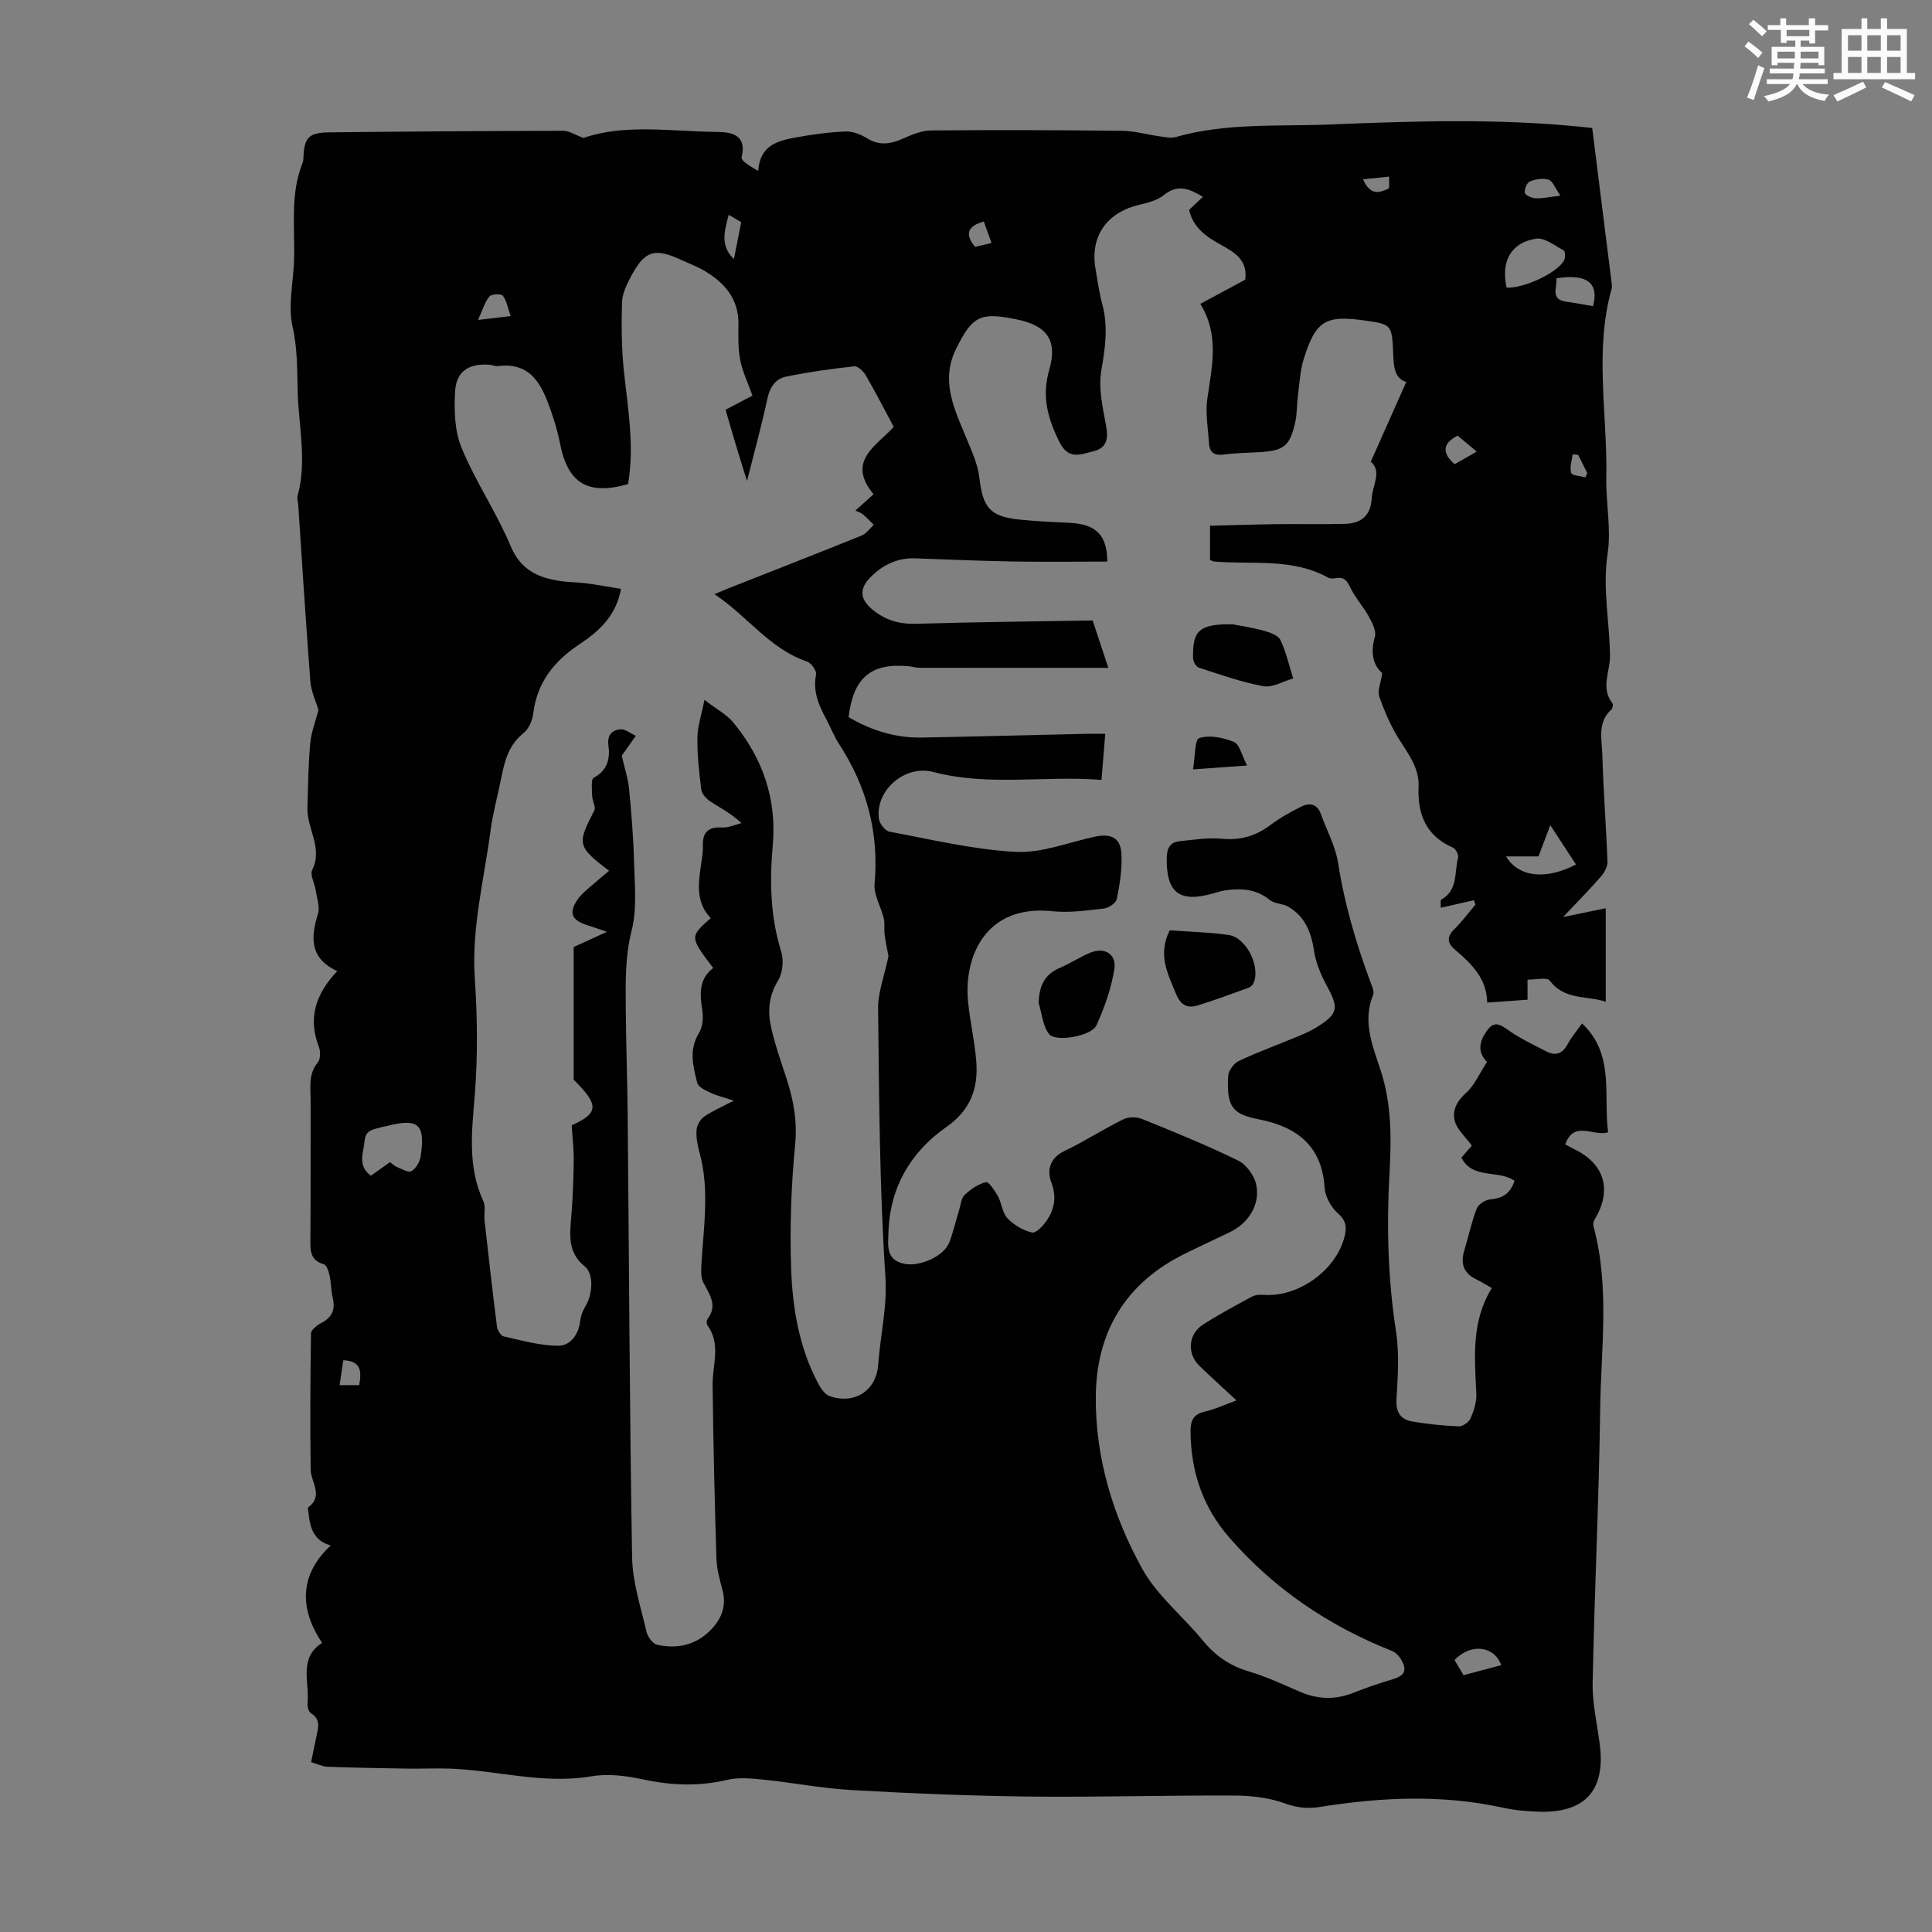<svg enable-background="new 0 0 400 400" viewBox="0 0 400 400" xmlns="http://www.w3.org/2000/svg"><rect x="0" y="0" width="400" height="400" fill="#808080" stroke="none"/><path d="m361.2 9.6.8-1c.9.7 1.9 1.4 2.9 2.3l-.9 1.1c-1-1-2-1.8-2.8-2.4zm.5 10.6c.9-2.1 1.6-4.3 2.3-6.7.4.2.8.4 1.3.6-.7 2.1-1.5 4.3-2.2 6.6zm.4-15.2.9-.9c1 .8 2 1.6 2.8 2.4l-1 1c-.9-.9-1.8-1.7-2.7-2.5zm12.5-1.2h1.2v1.4h2.7v1.1h-2.7v2.7h-1.2v-.6h-1.8v1.3h4.9v3.8h-1.2v-.5h-3.7c0 .4-.1.9-.1 1.2h5.1v1h-5.2c0 .5-.1.9-.2 1.2h6v1h-5.2c1.1 1.3 2.9 2 5.5 2.2-.4.4-.7.8-.9 1.3-2.9-.5-4.8-1.6-5.7-3.5h-.1c-.8 1.7-2.7 2.9-5.9 3.6-.2-.4-.6-.8-.9-1.1 2.8-.6 4.6-1.4 5.4-2.5h-4.8v-1h5.3c.1-.3.2-.7.2-1.2h-4.9v-1h5c0-.4 0-.8.1-1.2h-3.5v.5h-1.2v-3.8h4.9v-1.3h-1.8v.5h-1.2v-2.7h-2.7v-1h2.6v-1.4h1.2v1.4h4.7v-1.4zm-6.6 8.3h3.6c0-.4 0-.9 0-1.4h-3.6zm1.9-4.6h4.7v-1.3h-4.7zm6.6 3.2h-3.7v1.4h3.7z" fill="#fbfcfa"/><path d="m385.3 3.8h1.3v2.2h2.8v-2.2h1.3v2.2h4.1v9.1h1.7v1.3h-16.9v-1.3h1.7v-9.1h4.1v-2.2zm.4 13.1.7 1.2c-1.8.9-3.8 1.9-6 2.9-.2-.4-.5-.8-.8-1.3 2.3-1 4.3-1.9 6.1-2.8zm-3.1-6.4h2.8v-3.2h-2.8zm0 4.6h2.8v-3.3h-2.8zm4-4.6h2.8v-3.2h-2.8zm0 4.6h2.8v-3.3h-2.8zm3.7 1.9c2.1.9 4.1 1.8 6.1 2.7l-.7 1.3c-2.2-1.1-4.2-2-6.1-2.9zm3.2-9.7h-2.8v3.2h2.8zm-2.8 7.8h2.8v-3.3h-2.8z" fill="#fbfcfa"/><g fill="#010102"><path d="m256 289.93c-2.85-2.65-5.35-4.88-7.74-7.22-2.54-2.5-2.24-6.5.79-8.45 3.29-2.12 6.75-3.97 10.19-5.82.72-.39 1.72-.41 2.57-.35 7.07.46 14.86-5.15 16.56-12.05.43-1.74.46-3.21-1.27-4.73-1.46-1.28-2.74-3.53-2.86-5.43-.54-8.72-5.83-12.6-13.58-14.13-5.33-1.06-6.76-2.4-6.38-8.98.06-1.11 1.19-2.64 2.22-3.12 4.04-1.89 8.25-3.42 12.38-5.14 1.34-.56 2.67-1.16 3.89-1.93 4.29-2.71 4.42-3.9 1.99-8.36-1.26-2.31-2.34-4.88-2.72-7.45-.61-4.11-2.13-7.45-5.82-9.31-1.13-.37-2.5-.46-3.36-1.16-2.79-2.26-5.92-2.43-9.21-1.96-.88.13-1.74.43-2.6.67-6.93 1.92-9.59-.22-9.49-7.39.03-2.04.71-3.26 2.7-3.46 2.87-.29 5.79-.78 8.63-.51 3.81.37 7-.51 10.04-2.77 2.04-1.52 4.3-2.81 6.59-3.93 1.67-.82 3.23-.47 3.96 1.6 1.19 3.36 3.01 6.61 3.55 10.06 1.31 8.45 3.69 16.55 6.64 24.53.34.93.92 2.12.61 2.88-2.26 5.53-.05 10.62 1.58 15.63 2.28 6.99 2.22 14.08 1.82 21.23-.62 10.98-.33 21.88 1.35 32.79.71 4.59.37 9.39.1 14.07-.15 2.7.88 4.15 3.25 4.56 3.18.55 6.42.88 9.64 1.01.82.03 2.11-.87 2.45-1.66.69-1.61 1.28-3.46 1.19-5.17-.37-7.49-1.05-14.97 3.21-21.8-1.41-.79-2.25-1.34-3.14-1.76-2.7-1.27-3.41-3.29-2.55-6.08.88-2.88 1.48-5.85 2.57-8.64.35-.89 1.82-1.8 2.84-1.89 2.57-.21 4.16-1.28 4.97-3.84-3.35-2.37-8.62-.19-10.99-4.79.87-1.01 1.73-2.01 2.16-2.5-1.34-1.83-3.06-3.29-3.53-5.08-.57-2.11.38-4.1 2.32-5.82 1.78-1.57 2.78-4.03 4.34-6.41-1.35-1.42-2.05-3.25-.42-5.85 1.53-2.45 2.54-2.39 4.68-.85 2.49 1.79 5.32 3.12 8.07 4.53 1.86.95 3.3.49 4.35-1.49.83-1.55 2.02-2.91 3.01-4.32 6.82 6.43 4.37 14.79 5.39 22.54-3 .94-7.08-2.58-8.87 2.51.63.33 1.27.7 1.93 1.02 6.25 3.03 7.8 8.49 4.17 14.48-.25.41-.37 1.06-.24 1.52 3.38 12.47 1.54 25.16 1.37 37.74-.25 18.91-1.19 37.82-1.56 56.73-.08 4.31.97 8.63 1.5 12.95 1.12 9.19-2.99 13.88-12.21 13.72-2.67-.05-5.38-.29-7.99-.86-12.53-2.73-25.05-2.15-37.57-.16-2.61.42-4.8.25-7.37-.68-3.28-1.19-6.99-1.64-10.52-1.65-14.1-.07-28.2.36-42.3.21-12.29-.14-24.58-.65-36.85-1.34-6.12-.34-12.2-1.53-18.31-2.16-2.52-.26-5.2-.52-7.61.05-5.92 1.4-11.66 1.14-17.56-.14-3.42-.74-7.15-1.18-10.55-.6-9.86 1.67-19.37-1.2-29.05-1.59-3.01-.12-6.03.04-9.04-.01-5.5-.08-10.99-.18-16.48-.38-1.05-.04-2.09-.57-3.42-.96.4-1.93.76-3.65 1.11-5.37.36-1.74.92-3.47-1.12-4.74-.49-.31-.8-1.39-.73-2.06.45-4.37-1.92-9.39 3.02-12.52-5.01-7.47-4.41-14.41 1.78-20.17-3.46-.94-4.28-3.61-4.58-6.61-.04-.44-.26-1.14-.06-1.28 3.23-2.46.52-5.2.49-7.84-.12-9.38-.08-18.77.07-28.16.01-.74 1.22-1.69 2.08-2.14 2.25-1.15 3.01-2.77 2.42-5.22-.36-1.51-.32-3.1-.65-4.62-.19-.86-.62-2.19-1.21-2.36-2.7-.77-2.79-2.62-2.77-4.91.09-9.63.02-19.26.05-28.89.01-2.72-.54-5.52 1.49-7.98.57-.69.58-2.28.22-3.21-2.29-5.92-.71-10.93 3.8-15.69-5.67-2.63-5.54-6.89-4-11.81.46-1.45-.21-3.28-.45-4.92-.21-1.44-1.24-3.19-.73-4.22 2.26-4.58-1.11-8.53-.99-12.8.13-4.47.17-8.96.58-13.41.23-2.42 1.16-4.78 1.71-6.88-.54-1.84-1.52-3.85-1.68-5.92-.94-12.16-1.7-24.34-2.51-36.51-.05-.67-.29-1.39-.12-2 1.93-7.11.23-14.19.01-21.29-.14-4.6-.02-9.06-1.07-13.69-.97-4.31.15-9.09.31-13.66.23-6.78-.89-13.67 1.78-20.24.12-.3.14-.66.16-.99.17-4.29 1.04-5.27 5.48-5.32 16.11-.18 32.21-.29 48.32-.32 1.19 0 2.37.81 4.2 1.48 8.5-2.96 18.05-1.35 27.48-1.25 2.79.03 6.44.36 5.24 5.27-.17.7 1.95 1.96 3.44 2.8.36-5.37 4.11-6.24 7.78-6.92 3.4-.63 6.86-1.09 10.31-1.24 1.47-.06 3.14.6 4.43 1.4 2.5 1.56 4.78 1.23 7.3.14 1.87-.82 3.91-1.73 5.89-1.75 13.21-.12 26.42-.08 39.63.07 2.6.03 5.19.79 7.79 1.15 1.1.15 2.31.43 3.32.14 10.5-2.99 21.32-2.16 32.01-2.6 17.32-.71 34.66-1.26 51.97.49.66.07 1.31.14 2.24.24 1.36 10.83 2.71 21.58 4.05 32.32.04.33.04.69-.04 1-3.61 12.93-.82 26.05-1.09 39.07-.11 5.25 1.05 10.63.27 15.75-1.1 7.23.43 14.16.49 21.21.03 3.28-2 6.55.52 9.77.18.23.04 1.03-.21 1.26-3 2.68-1.98 6.23-1.89 9.44.2 7.36.79 14.71 1.06 22.06.04 1.03-.64 2.29-1.36 3.11-2.34 2.69-4.86 5.23-7.84 8.38 3.07-.64 5.71-1.18 8.84-1.83v19.38c-3.75-1.36-8.45-.22-11.57-4.38-.59-.79-3.03-.18-4.62-.22v4.16c-2.15.15-5 .35-8.36.59-.05-5-3.28-8.07-6.72-11.01-1.59-1.36-1.64-2.64-.08-4.18 1.58-1.56 2.92-3.37 4.36-5.07-.1-.31-.2-.62-.3-.93-2.21.5-4.43 1.01-6.86 1.56.03-.54-.16-1.53.12-1.69 3.48-1.98 2.66-5.66 3.46-8.66.16-.58-.47-1.83-1.03-2.08-5.6-2.43-7.39-6.9-7.15-12.61.17-3.96-2.17-6.85-4.13-10-1.68-2.7-2.96-5.7-4.01-8.71-.41-1.18.31-2.74.62-4.84-1.9-1.6-2.48-4.21-1.53-7.49.34-1.18-.53-2.9-1.23-4.17-1.08-1.99-2.67-3.71-3.68-5.72-.71-1.41-1.19-2.59-3.06-2.28-.54.09-1.22.16-1.66-.08-7.45-4.14-15.68-2.68-23.61-3.35-.21-.02-.41-.14-.89-.31 0-2.06 0-4.23 0-7.1 4.61-.11 9.25-.27 13.89-.33 4.68-.06 9.37.07 14.05-.06 3.29-.09 5.32-1.63 5.54-5.28.17-2.77 2.16-5.59-.19-7.59 2.51-5.63 4.86-10.93 7.34-16.51-2.52-.78-2.6-3.29-2.71-5.92-.25-6-.34-6.02-6.01-6.82-7.98-1.12-10.03.07-12.49 7.93-.79 2.52-.9 5.26-1.25 7.92-.22 1.66-.13 3.38-.48 5-1.11 5.17-2.31 6.13-7.52 6.43-2.46.14-4.93.17-7.36.49-2.05.27-2.94-.54-3.04-2.47-.16-3-.76-6.07-.34-9 .95-6.65 2.58-13.23-1.44-19.73 3.39-1.82 6.4-3.44 9.3-5 .56-4.13-2.26-5.67-5.01-7.21-2.98-1.66-5.76-3.48-6.61-7.25.88-.83 1.76-1.66 2.86-2.7-2.77-1.63-5.15-2.75-8.1-.35-1.39 1.13-3.42 1.6-5.24 2.04-6.67 1.64-10.06 6.59-8.89 13.27.42 2.42.75 4.88 1.39 7.25 1.26 4.66.61 9.12-.2 13.81-.64 3.68.34 7.73 1.02 11.54.48 2.69 0 4.49-2.72 5.14-2.59.62-5.08 1.85-6.97-1.95-2.44-4.89-3.69-9.42-2.1-14.96 1.78-6.2-.57-9.18-6.87-10.44-7.44-1.5-9.03-.71-12.43 6.14-3.3 6.66-.3 12.55 2.17 18.55 1.08 2.62 2.33 5.31 2.65 8.07.72 6.23 2.17 8.08 8.36 8.72 3.44.35 6.9.51 10.36.67 5.51.27 7.75 2.61 7.77 8.02-6.56 0-13.12.09-19.68-.02-6.71-.11-13.42-.43-20.12-.65-3.71-.12-6.78 1.39-9.28 3.97-2.48 2.56-2.02 4.74.8 6.91 2.62 2.01 5.36 2.76 8.67 2.67 12.05-.36 24.12-.48 36.58-.69.92 2.79 2.04 6.14 3.25 9.81-13.27 0-26.17.01-39.07-.01-.77 0-1.54-.26-2.32-.33-7.76-.7-11.4 2.36-12.39 10.54 4.66 2.75 9.71 4.34 15.21 4.23 11.3-.21 22.59-.51 33.89-.77 1.21-.03 2.43 0 4.04 0-.26 3.21-.5 6.15-.78 9.54-11.7-.94-23.34 1.38-34.82-1.64-5.87-1.55-12.06 3.77-11.26 9.7.13 1 1.3 2.49 2.2 2.66 8.67 1.62 17.35 3.71 26.1 4.18 5.39.29 10.93-1.97 16.39-3.14 3.42-.74 5.37.24 5.53 3.64.15 3.08-.36 6.23-.96 9.27-.16.82-1.68 1.84-2.67 1.96-3.54.4-7.17.93-10.67.56-13.84-1.47-18.31 9.4-17.48 18.51.38 4.22 1.4 8.38 1.72 12.61.42 5.53-1.17 10.04-6.15 13.52-7.42 5.19-11.75 12.51-12.03 21.79-.08 2.68-.65 5.81 3.36 6.58 3.2.61 8.17-1.6 9.25-4.48.82-2.18 1.34-4.48 2.03-6.72.32-1.06.42-2.42 1.14-3.09 1.24-1.16 2.8-2.25 4.4-2.62.59-.13 1.85 1.76 2.48 2.91.8 1.46.9 3.44 1.97 4.56 1.33 1.39 3.25 2.54 5.11 2.95.83.18 2.4-1.5 3.14-2.65 1.48-2.31 1.95-4.73.87-7.61-.99-2.65-.4-5.14 2.73-6.64 4.13-1.98 8-4.49 12.1-6.52 1.08-.53 2.78-.56 3.91-.1 6.7 2.71 13.4 5.44 19.89 8.61 1.7.83 3.34 3.08 3.75 4.96.9 4.13-1.6 8.04-5.47 9.89-3.13 1.5-6.27 2.95-9.38 4.49-12.23 6.05-18.26 16.18-18.36 29.57-.09 12.66 3.56 24.67 9.61 35.61 3.07 5.55 8.41 9.82 12.52 14.83 2.57 3.14 5.57 5.25 9.49 6.41 3.62 1.07 7.09 2.69 10.57 4.2 3.68 1.6 7.31 1.75 11.07.27 2.7-1.06 5.46-2.02 8.24-2.84 1.62-.48 2.85-1.23 2.24-2.97-.39-1.12-1.34-2.46-2.37-2.86-13.14-5.2-24.54-12.91-33.8-23.58-5.4-6.22-7.92-13.65-7.95-21.92-.01-2.18.57-3.52 2.92-4.07 2.12-.47 4.14-1.43 6.59-2.33zm-72.05-91.97c-.19-1.01-.56-2.71-.79-4.42-.15-1.13.07-2.33-.19-3.42-.57-2.41-2.11-4.84-1.9-7.15.95-10.6-1.63-20.15-7.38-28.98-1.03-1.58-1.71-3.39-2.61-5.07-1.56-2.89-2.83-5.76-2.12-9.25.16-.77-1-2.4-1.86-2.7-7.76-2.61-12.28-9.36-19.18-13.96 1.47-.61 2.26-.95 3.06-1.27 9.15-3.61 18.31-7.18 27.43-10.87.97-.39 1.67-1.46 2.5-2.21-.74-.73-1.45-1.49-2.24-2.16-.37-.32-.89-.47-1.57-.8 1.37-1.23 2.49-2.23 3.76-3.37-5.68-6.84.54-9.97 4.18-13.95-1.94-3.61-3.77-7.19-5.79-10.67-.49-.84-1.65-1.95-2.39-1.87-4.73.52-9.47 1.19-14.13 2.14-2.2.45-3.34 2.2-3.85 4.56-1.16 5.4-2.63 10.74-4.22 17.05-.99-3.2-1.69-5.42-2.36-7.65-.7-2.33-1.37-4.67-2.08-7.1 2.01-1.05 3.83-2.01 5.57-2.93-.95-2.67-2.05-4.92-2.52-7.3-.47-2.39-.42-4.91-.38-7.37.09-5.38-2.87-8.75-7.18-11.25-1.44-.84-3.03-1.42-4.55-2.13-5.74-2.65-7.72-2.01-10.71 3.72-.81 1.56-1.63 3.35-1.67 5.05-.12 4.66-.11 9.36.37 13.99.83 7.88 2.25 15.72.88 23.61-8.38 2.37-12.49-.18-14.09-8.45-.45-2.29-1.12-4.56-1.9-6.77-1.82-5.22-4-10.11-11-9.21-.53.07-1.09-.24-1.65-.28-4.23-.33-6.91 1.28-7.16 5.45-.23 3.9-.13 8.22 1.33 11.74 2.89 6.99 7.24 13.38 10.17 20.36 2.13 5.08 5.87 6.6 10.57 7.27 1.66.24 3.35.2 5.01.42 2.39.32 4.76.75 7.26 1.16-1.03 5.66-4.6 8.8-8.65 11.5-5.17 3.45-8.74 7.85-9.51 14.28-.17 1.45-.94 3.22-2.04 4.1-3.07 2.45-3.91 5.8-4.6 9.32-.72 3.62-1.73 7.19-2.21 10.84-1.33 10.17-3.96 20.15-3.26 30.6.54 8 .63 16.1 0 24.08-.6 7.54-1.55 14.89 1.78 22.07.52 1.12.1 2.64.24 3.96.81 7.3 1.64 14.61 2.56 21.9.1.77.76 1.96 1.35 2.1 3.75.85 7.56 1.94 11.35 1.95 2.46.01 4.19-2.25 4.53-5.06.12-1.02.49-2.1 1.03-2.98 1.6-2.62 1.85-6.83-.09-8.4-3.56-2.88-3.09-6.54-2.77-10.37.32-3.85.46-7.73.5-11.6.03-2.44-.28-4.88-.42-7.22 5.69-2.57 5.65-4.25.41-9.45 0-9.28 0-18.16 0-27.46 1.65-.76 3.93-1.81 6.89-3.16-1.84-.62-2.95-1.01-4.07-1.37-3.35-1.08-3.92-2.61-1.87-5.5.64-.9 1.53-1.62 2.37-2.36 1.29-1.14 2.63-2.23 4.02-3.4-6.62-5.04-6.67-5.54-3.07-12.48.37-.72-.41-1.97-.44-2.98-.03-1.31-.3-3.46.33-3.8 2.91-1.59 3.41-3.99 3.03-6.82-.27-2.04.81-3.09 2.49-3.21.99-.08 2.06.83 3.19 1.34-1.44 2.04-2.45 3.48-2.91 4.12.64 2.81 1.32 4.79 1.51 6.81.48 5.01.9 10.04 1.03 15.07.12 4.79.65 9.81-.5 14.35-1.38 5.47-1.25 10.82-1.21 16.25.05 7.16.32 14.32.39 21.49.29 30.67.4 61.35.92 92.02.09 5.14 1.8 10.27 2.97 15.35.24 1.05 1.28 2.52 2.19 2.72 3.75.85 7.44.24 10.39-2.37 2.61-2.31 4.15-5.19 3.17-8.93-.57-2.16-1.2-4.37-1.26-6.57-.37-11.96-.66-23.93-.79-35.9-.05-4.16 1.77-8.42-1.06-12.35-.21-.29-.22-1.01-.01-1.29 2.19-2.85.41-5.12-.86-7.59-.52-1.01-.46-2.41-.4-3.61.44-7.77 1.75-15.54-.38-23.28-.41-1.5-.72-3.11-.62-4.63.06-.98.73-2.22 1.53-2.78 1.73-1.2 3.71-2.04 6.18-3.34-2.17-.72-3.59-1.05-4.87-1.66-1.02-.48-2.47-1.16-2.69-2.01-.86-3.42-1.79-6.88.37-10.36.78-1.27.9-3.24.66-4.78-.52-3.33-.69-6.41 2.27-8.66-4.89-6.44-4.89-6.44-.5-10.33-3.07-3.12-2.61-7-2.04-10.91.19-1.33.45-2.67.4-4-.1-2.89 1.13-4.02 4.03-3.85 1.3.07 2.65-.59 3.97-.91-2.24-2.06-4.44-3.16-6.48-4.5-.82-.54-1.74-1.55-1.85-2.45-.46-3.55-.84-7.13-.8-10.7.02-2.31.82-4.62 1.46-7.86 2.57 1.98 4.62 3.04 5.97 4.68 6.08 7.37 9.03 15.82 8.17 25.48-.66 7.39-.51 14.7 1.74 21.92.57 1.81.33 4.45-.64 6.04-1.86 3.04-2.18 6.15-1.51 9.32.78 3.69 2.06 7.29 3.24 10.89 1.46 4.48 2.28 8.87 1.8 13.76-.82 8.54-1.12 17.19-.82 25.76.29 8.15 1.66 16.27 5.58 23.65.54 1.02 1.36 2.28 2.34 2.63 5.18 1.85 9.72-1.11 10.1-6.48.43-6.08 1.91-11.9 1.49-18.27-1.22-18.41-1.29-36.9-1.51-55.37-.05-3.43 1.3-6.84 2.15-10.95zm-103.21 42.65c.49.36.9.78 1.39.98 1.01.41 2.4 1.26 3.04.89.94-.54 1.75-1.92 1.92-3.05 1.02-6.73-.48-7.99-7.11-6.27-.32.08-.67.09-.98.2-1.48.52-3.29.38-3.51 2.8-.22 2.55-1.56 5.17 1.3 7.26 1.37-.98 2.63-1.87 3.95-2.81zm231.19-181.06c3.54.19 10.45-3.01 11.89-5.64.3-.55.24-1.89-.09-2.07-1.85-1-3.98-2.7-5.73-2.42-5.23.84-7.27 4.71-6.07 10.13zm14.36 119.43c-1.71-2.61-3.4-5.2-5.32-8.14-1.07 2.84-1.91 5.07-2.44 6.47-2.56 0-4.43 0-6.72 0 2.64 4.41 8.39 4.86 14.48 1.67zm3.54-115.6c1.25-4.76-1.2-6.77-7.6-5.76.28 1.81-1.46 4.36 2.1 4.85 1.76.24 3.5.57 5.5.91zm-19.01 281.37c-1.47-4.05-6.35-4.56-9.68-1.07.57.97 1.18 1.99 1.87 3.15 2.69-.71 5.24-1.4 7.81-2.08zm12.25-304.24c-1.1-1.57-1.59-3.02-2.46-3.31-1.15-.38-2.7-.1-3.88.38-.6.25-1.18 1.64-1.02 2.35.12.53 1.41 1.07 2.21 1.12 1.29.08 2.61-.24 5.15-.54zm-217.35 24.93c-.59-1.69-.82-3.18-1.62-4.23-.34-.44-2.34-.35-2.78.18-.94 1.11-1.35 2.67-2.35 4.85 2.85-.34 4.44-.53 6.75-.8zm196.06 24.75c-3.33 1.76-3.1 3.71-.62 5.93 1.42-.81 2.81-1.61 4.58-2.62-1.57-1.31-2.79-2.33-3.96-3.31zm-149.83-36.55c.52-2.63 1-5.05 1.51-7.65-.75-.44-1.56-.92-2.59-1.52-.87 3.34-1.84 6.37 1.08 9.17zm-80.87 227.98c-.27 1.84-.51 3.44-.77 5.16h4.06c.46-2.72.54-4.97-3.29-5.16zm132.61-235.77c-3.35.97-4.01 2.57-1.81 5.26 1.03-.24 2.17-.5 3.41-.79-.56-1.58-1.04-2.92-1.6-4.47zm78.5-8.73c1.66 3.67 3.59 2.62 5.22 1.97.35-.14.14-1.64.19-2.52-1.64.16-3.27.33-5.41.55zm44.56 57.05c-.39-.03-.77-.07-1.16-.1-.15 1.3-.64 2.7-.3 3.85.16.55 1.92.62 2.95.91.13-.3.25-.59.38-.89-.63-1.26-1.25-2.51-1.87-3.77z"/><path d="m242.18 192.61c4.02.3 8.13.39 12.17.96 3.74.53 6.74 6.71 5.13 10.05-.17.36-.56.72-.93.86-3.53 1.27-7.05 2.61-10.64 3.7-2.18.66-3.53-.16-4.49-2.55-1.64-4.07-3.78-7.91-1.24-13.02z"/><path d="m255.2 129.25c1.31.26 3.96.65 6.52 1.35 1.24.34 2.93.95 3.39 1.93 1.18 2.5 1.79 5.27 2.63 7.93-2.07.59-4.28 1.95-6.17 1.61-4.55-.83-8.97-2.42-13.39-3.85-.56-.18-1.16-1.29-1.17-1.99-.12-5.71 1.25-7.06 8.19-6.98z"/><path d="m215.05 207.68c.06-3.49 1.17-5.94 4.45-7.33 2.14-.91 4.11-2.24 6.26-3.12 2.94-1.19 5.45.3 4.95 3.44-.64 3.98-2.03 7.93-3.71 11.62-1.01 2.23-8.45 3.54-9.8 1.8-1.31-1.68-1.48-4.23-2.15-6.41z"/><path d="m258.2 158.49c-4.42.32-7.41.53-11.2.8.44-2.52.33-6.17 1.29-6.48 2.13-.68 4.98-.12 7.18.8 1.18.49 1.62 2.78 2.73 4.88z"/></g></svg>